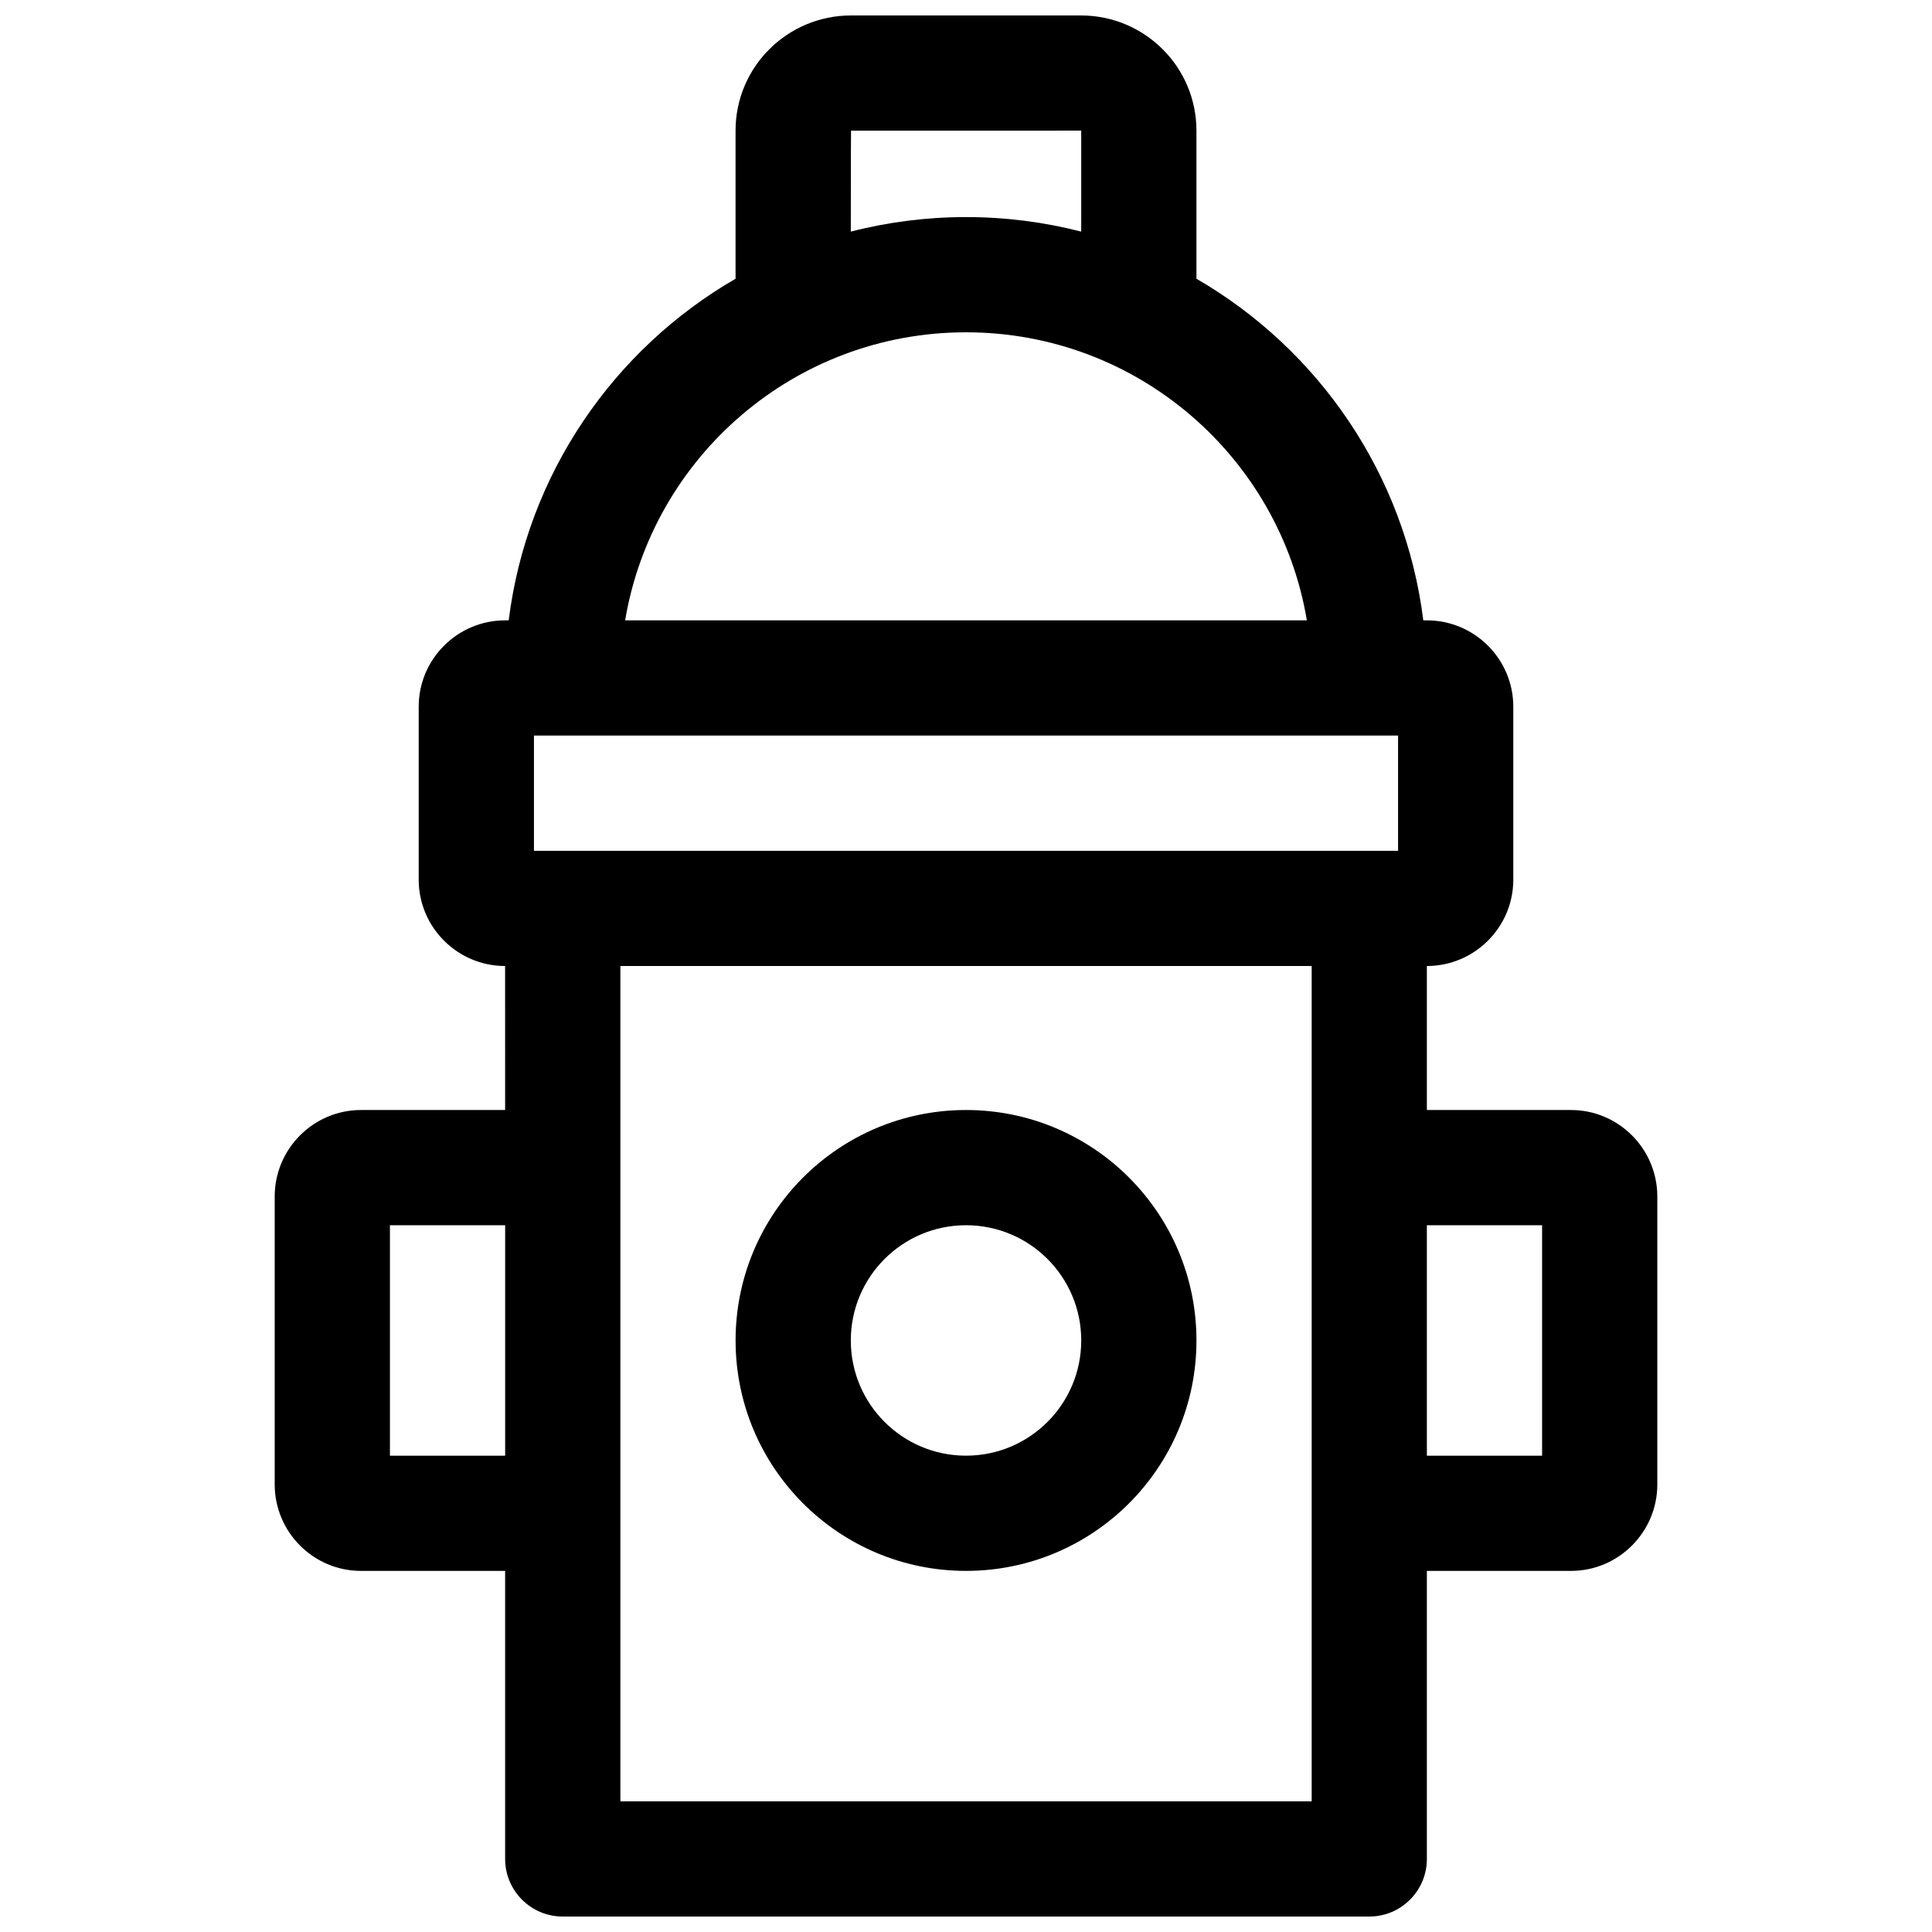 <?xml version="1.0" encoding="UTF-8"?>
<!-- Uploaded to: SVG Repo, www.svgrepo.com, Generator: SVG Repo Mixer Tools -->
<svg width="800px" height="800px" version="1.1" viewBox="144 144 512 512" xmlns="http://www.w3.org/2000/svg">
 <defs>
  <clipPath id="a">
   <path d="m216 148.09h368v503.81h-368z"/>
  </clipPath>
 </defs>
 <g clip-path="url(#a)">
  <path d="m521.19 308.4h0.953c12.637 0 22.895 10.281 22.895 22.875v45.848c0 12.641-10.312 22.879-22.902 22.879v38.164h38.191c12.652 0 22.879 10.332 22.879 22.922v76.297c0 12.637-10.273 22.918-22.879 22.918h-38.191v76.336c0 8.43-6.832 15.266-15.266 15.266h-213.74c-8.43 0-15.266-6.836-15.266-15.266v-76.336h-38.191c-12.652 0-22.875-10.328-22.875-22.918v-76.297c0-12.637 10.27-22.922 22.875-22.922h38.191l-0.008-38.164c-12.633 0-22.895-10.285-22.895-22.879v-45.848c0-12.641 10.312-22.875 22.895-22.875h0.953c4.828-38.73 27.789-71.828 60.121-90.531v-39.258c0-16.871 13.734-30.516 30.602-30.516h60.938c16.875 0 30.598 13.652 30.598 30.516v39.258c32.332 18.703 55.293 51.801 60.121 90.531zm-90.656-129.79c0 0.023-20.332 0.027-61 0.02-0.031 0-0.055 8.914-0.066 26.75 9.879-2.543 20.117-3.852 30.535-3.852 10.414 0 20.656 1.309 30.531 3.852zm59.801 129.79c-7.266-43.324-44.945-76.336-90.332-76.336-45.391 0-83.07 33.012-90.336 76.336zm31.801 160.3v61.07h30.535v-61.07zm-274.8 0v61.07h30.535v-61.07zm38.168-129.77v30.535h229v-30.535zm22.902 61.07v221.37h183.2v-221.37zm91.602 160.3c-33.727 0-61.07-27.34-61.07-61.066s27.344-61.07 61.07-61.07 61.066 27.344 61.066 61.07-27.34 61.066-61.066 61.066zm0-30.531c16.863 0 30.531-13.672 30.531-30.535s-13.668-30.535-30.531-30.535-30.535 13.672-30.535 30.535 13.672 30.535 30.535 30.535z" fill-rule="evenodd"/>
 </g>
</svg>